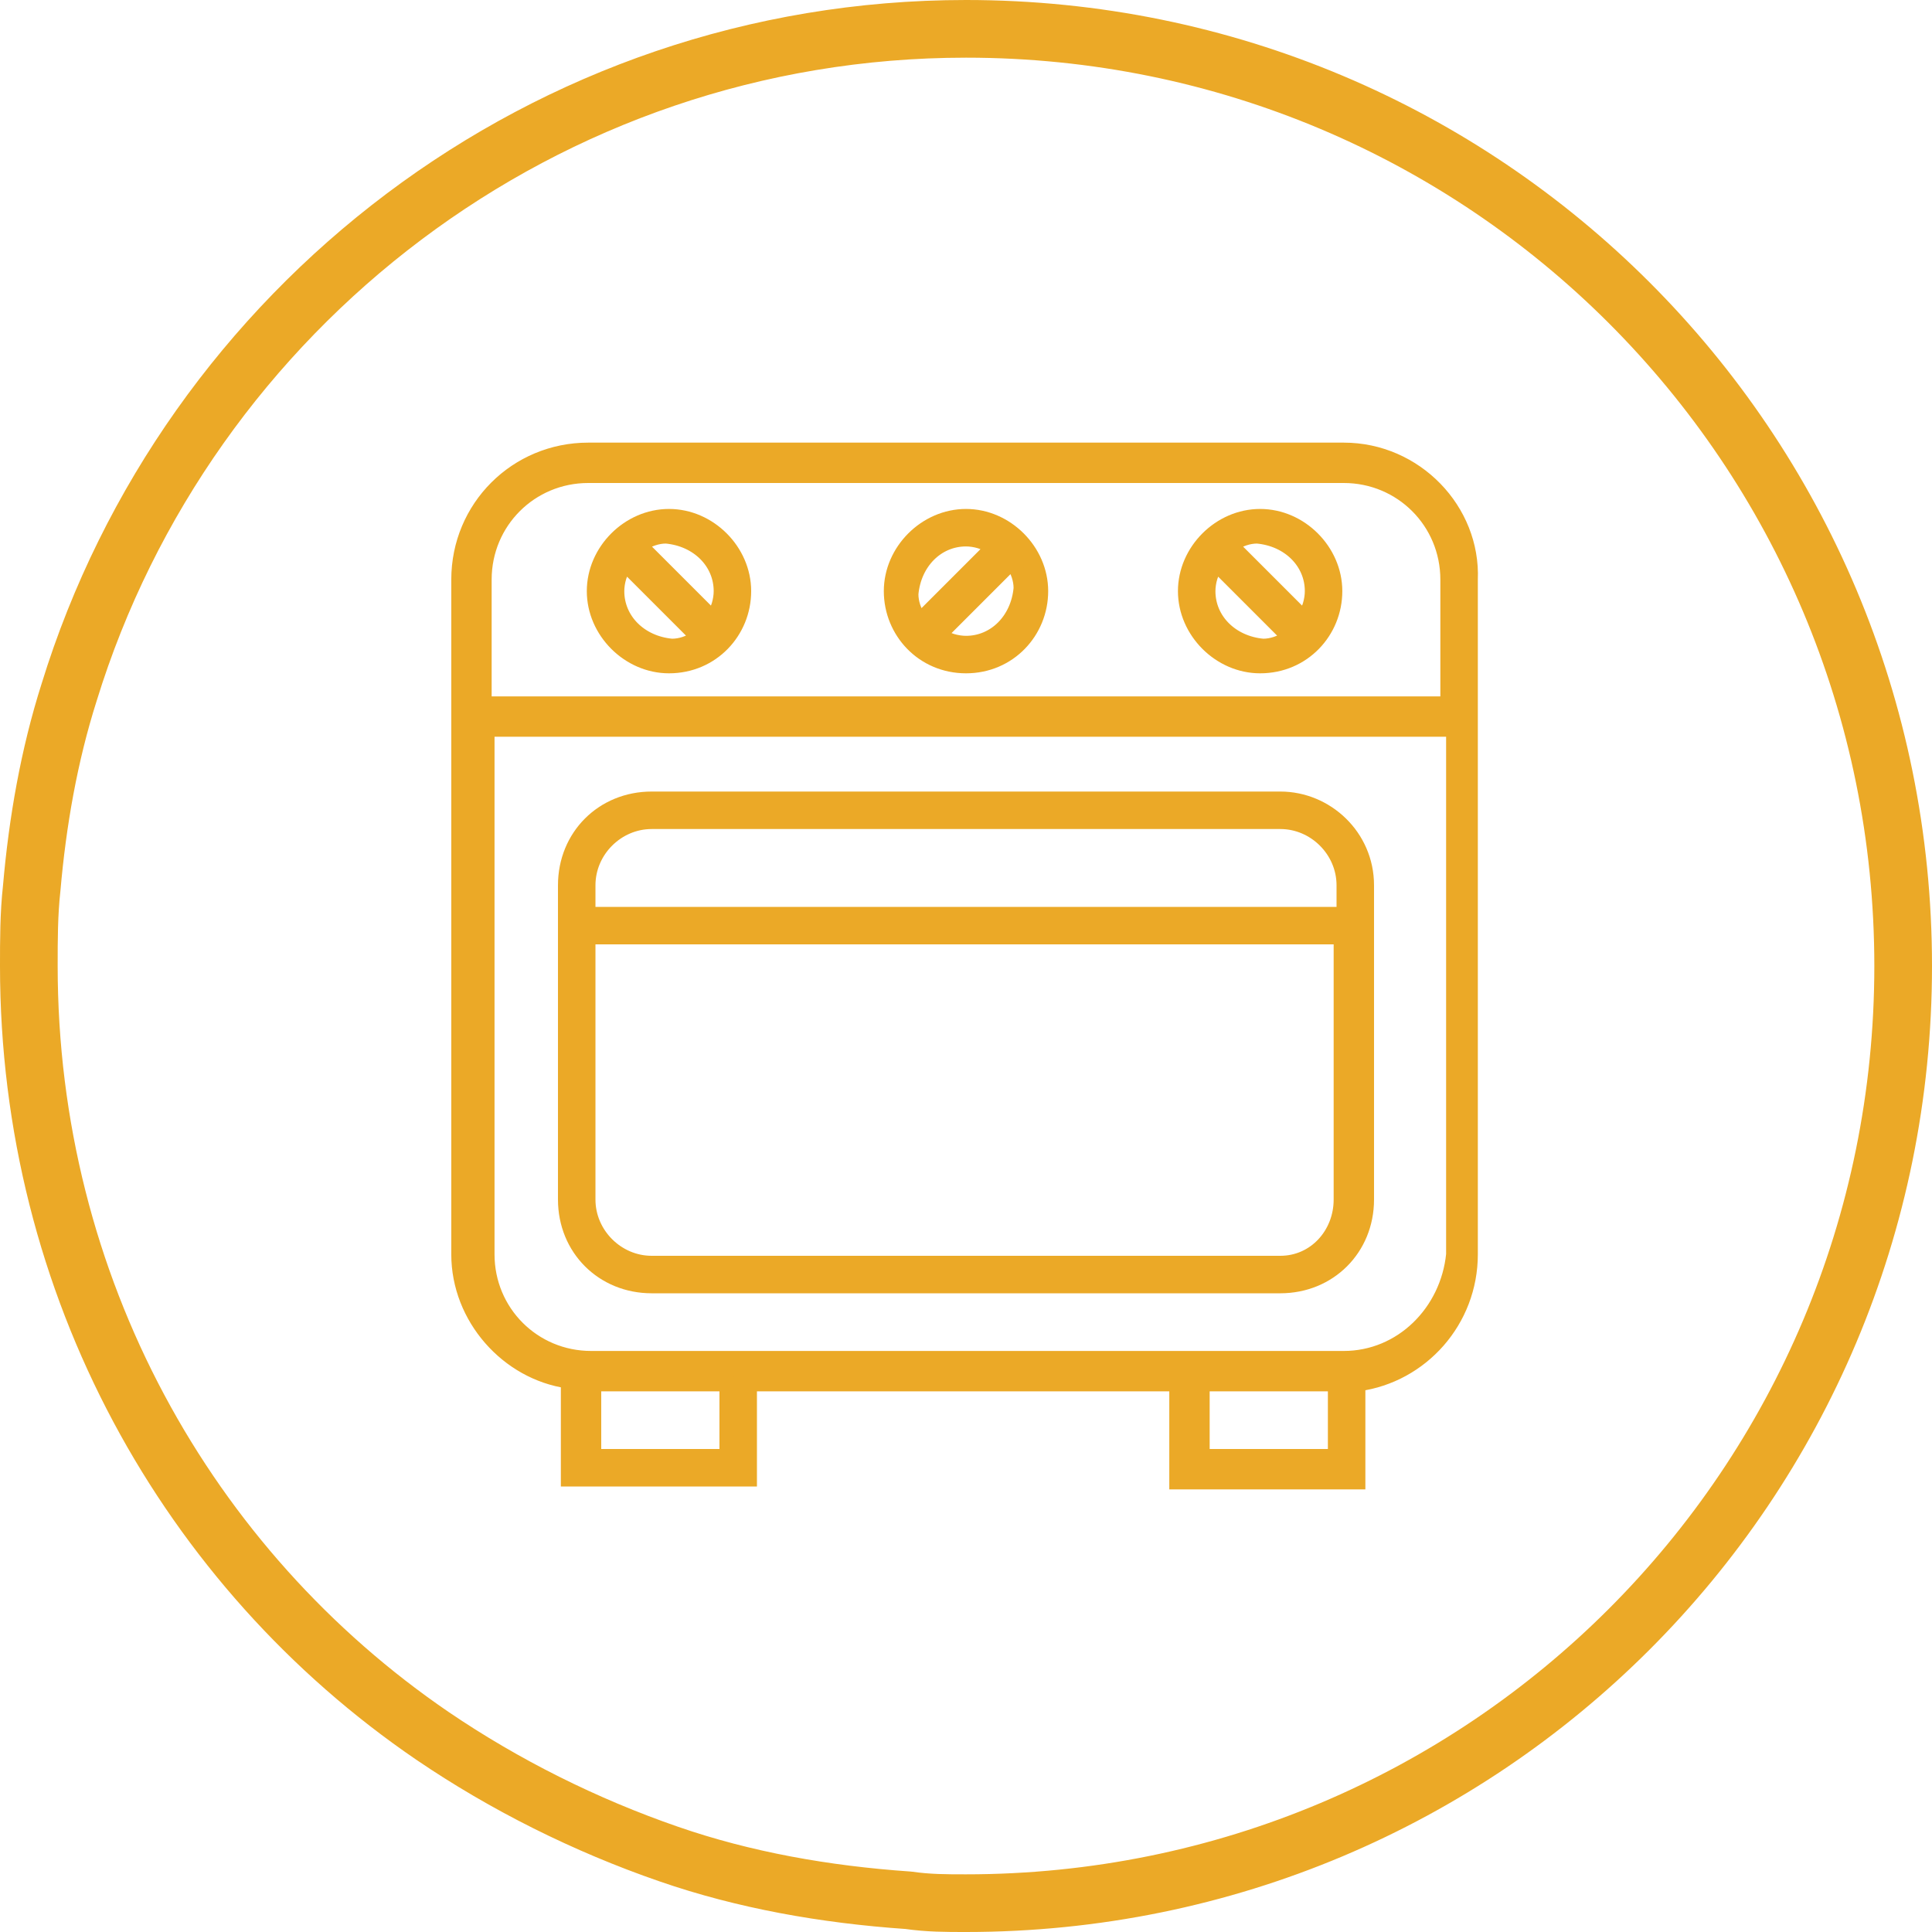 <?xml version="1.0" encoding="utf-8"?>
<!-- Generator: Adobe Illustrator 24.2.1, SVG Export Plug-In . SVG Version: 6.00 Build 0)  -->
<svg version="1.1" id="Layer_1" xmlns="http://www.w3.org/2000/svg" xmlns:xlink="http://www.w3.org/1999/xlink" x="0px" y="0px"
	 viewBox="0 0 67 67" style="enable-background:new 0 0 67 67;" xml:space="preserve">
<style type="text/css">
	.st0{fill:none;stroke:#EBA927;stroke-width:2;stroke-linejoin:round;}
	.st1{fill:#EBA927;stroke:#EBA927;stroke-width:0.5;stroke-miterlimit:10;}
</style>
<g>
	<path class="st0" d="M66,33.5C66,51.5,51.5,66,33.5,66c-0.7,0-1.3,0-2-0.1c-2.9-0.2-5.7-0.7-8.3-1.6c-2.9-1-5.7-2.4-8.2-4.1
		C6.5,54.4,1,44.6,1,33.5c0-0.9,0-1.8,0.1-2.7c0.2-2.3,0.6-4.6,1.3-6.8C6.5,10.7,18.9,1,33.5,1C51.5,1,66,15.5,66,33.5z"/>
</g>
<g>
	<path class="st1" d="M46.6,15.6H20.4c-2.5,0-4.5,2-4.5,4.5v23.4c0,2.2,1.7,4.1,3.8,4.4v3.4h6.3V48h14.8v3.4h6.3v-3.4
		c2.2-0.3,3.9-2.2,3.9-4.5V20.1C51.1,17.7,49.1,15.6,46.6,15.6z M20.4,16.5h26.2c2,0,3.6,1.6,3.6,3.6v4.3H16.8v-4.3
		C16.8,18.1,18.4,16.5,20.4,16.5z M25.2,50.5h-4.6V48h4.6V50.5z M46.3,50.5h-4.6V48h4.6V50.5z M46.6,47.1h-5.8H26.1h-5.6
		c-2,0-3.6-1.6-3.6-3.6V25.3h33.5v18.2C50.2,45.5,48.6,47.1,46.6,47.1z"/>
	<path class="st1" d="M44.4,27.7H22.6c-1.7,0-3,1.3-3,3v10.9c0,1.7,1.3,3,3,3h21.8c1.7,0,3-1.3,3-3V30.7C47.4,29,46,27.7,44.4,27.7z
		 M44.4,43.8H22.6c-1.2,0-2.2-1-2.2-2.2v-9.1h26.1v9.1C46.5,42.8,45.6,43.8,44.4,43.8z M46.5,31.7H20.4v-1c0-1.2,1-2.2,2.2-2.2h21.8
		c1.2,0,2.2,1,2.2,2.2V31.7z"/>
	<path class="st1" d="M23.2,23.1c1.5,0,2.6-1.2,2.6-2.6s-1.2-2.6-2.6-2.6s-2.6,1.2-2.6,2.6S21.8,23.1,23.2,23.1z M21.4,20.5
		c0-0.3,0.1-0.7,0.3-0.9l2.5,2.5c-0.3,0.2-0.6,0.3-0.9,0.3C22.2,22.3,21.4,21.5,21.4,20.5z M25,20.5c0,0.3-0.1,0.7-0.3,0.9l-2.5-2.5
		c0.3-0.2,0.6-0.3,0.9-0.3C24.2,18.7,25,19.5,25,20.5z"/>
	<path class="st1" d="M33.5,23.1c1.5,0,2.6-1.2,2.6-2.6s-1.2-2.6-2.6-2.6s-2.6,1.2-2.6,2.6S32,23.1,33.5,23.1z M33.5,22.3
		c-0.3,0-0.7-0.1-0.9-0.3l2.5-2.5c0.2,0.3,0.3,0.6,0.3,0.9C35.3,21.5,34.5,22.3,33.5,22.3z M33.5,18.7c0.3,0,0.7,0.1,0.9,0.3
		l-2.5,2.5c-0.2-0.3-0.3-0.6-0.3-0.9C31.7,19.5,32.5,18.7,33.5,18.7z"/>
	<path class="st1" d="M43.7,23.1c1.5,0,2.6-1.2,2.6-2.6s-1.2-2.6-2.6-2.6s-2.6,1.2-2.6,2.6S42.3,23.1,43.7,23.1z M41.9,20.5
		c0-0.3,0.1-0.7,0.3-0.9l2.5,2.5c-0.3,0.2-0.6,0.3-0.9,0.3C42.7,22.3,41.9,21.5,41.9,20.5z M45.5,20.5c0,0.3-0.1,0.7-0.3,0.9
		l-2.5-2.5c0.3-0.2,0.6-0.3,0.9-0.3C44.7,18.7,45.5,19.5,45.5,20.5z"/>
</g>
</svg>
